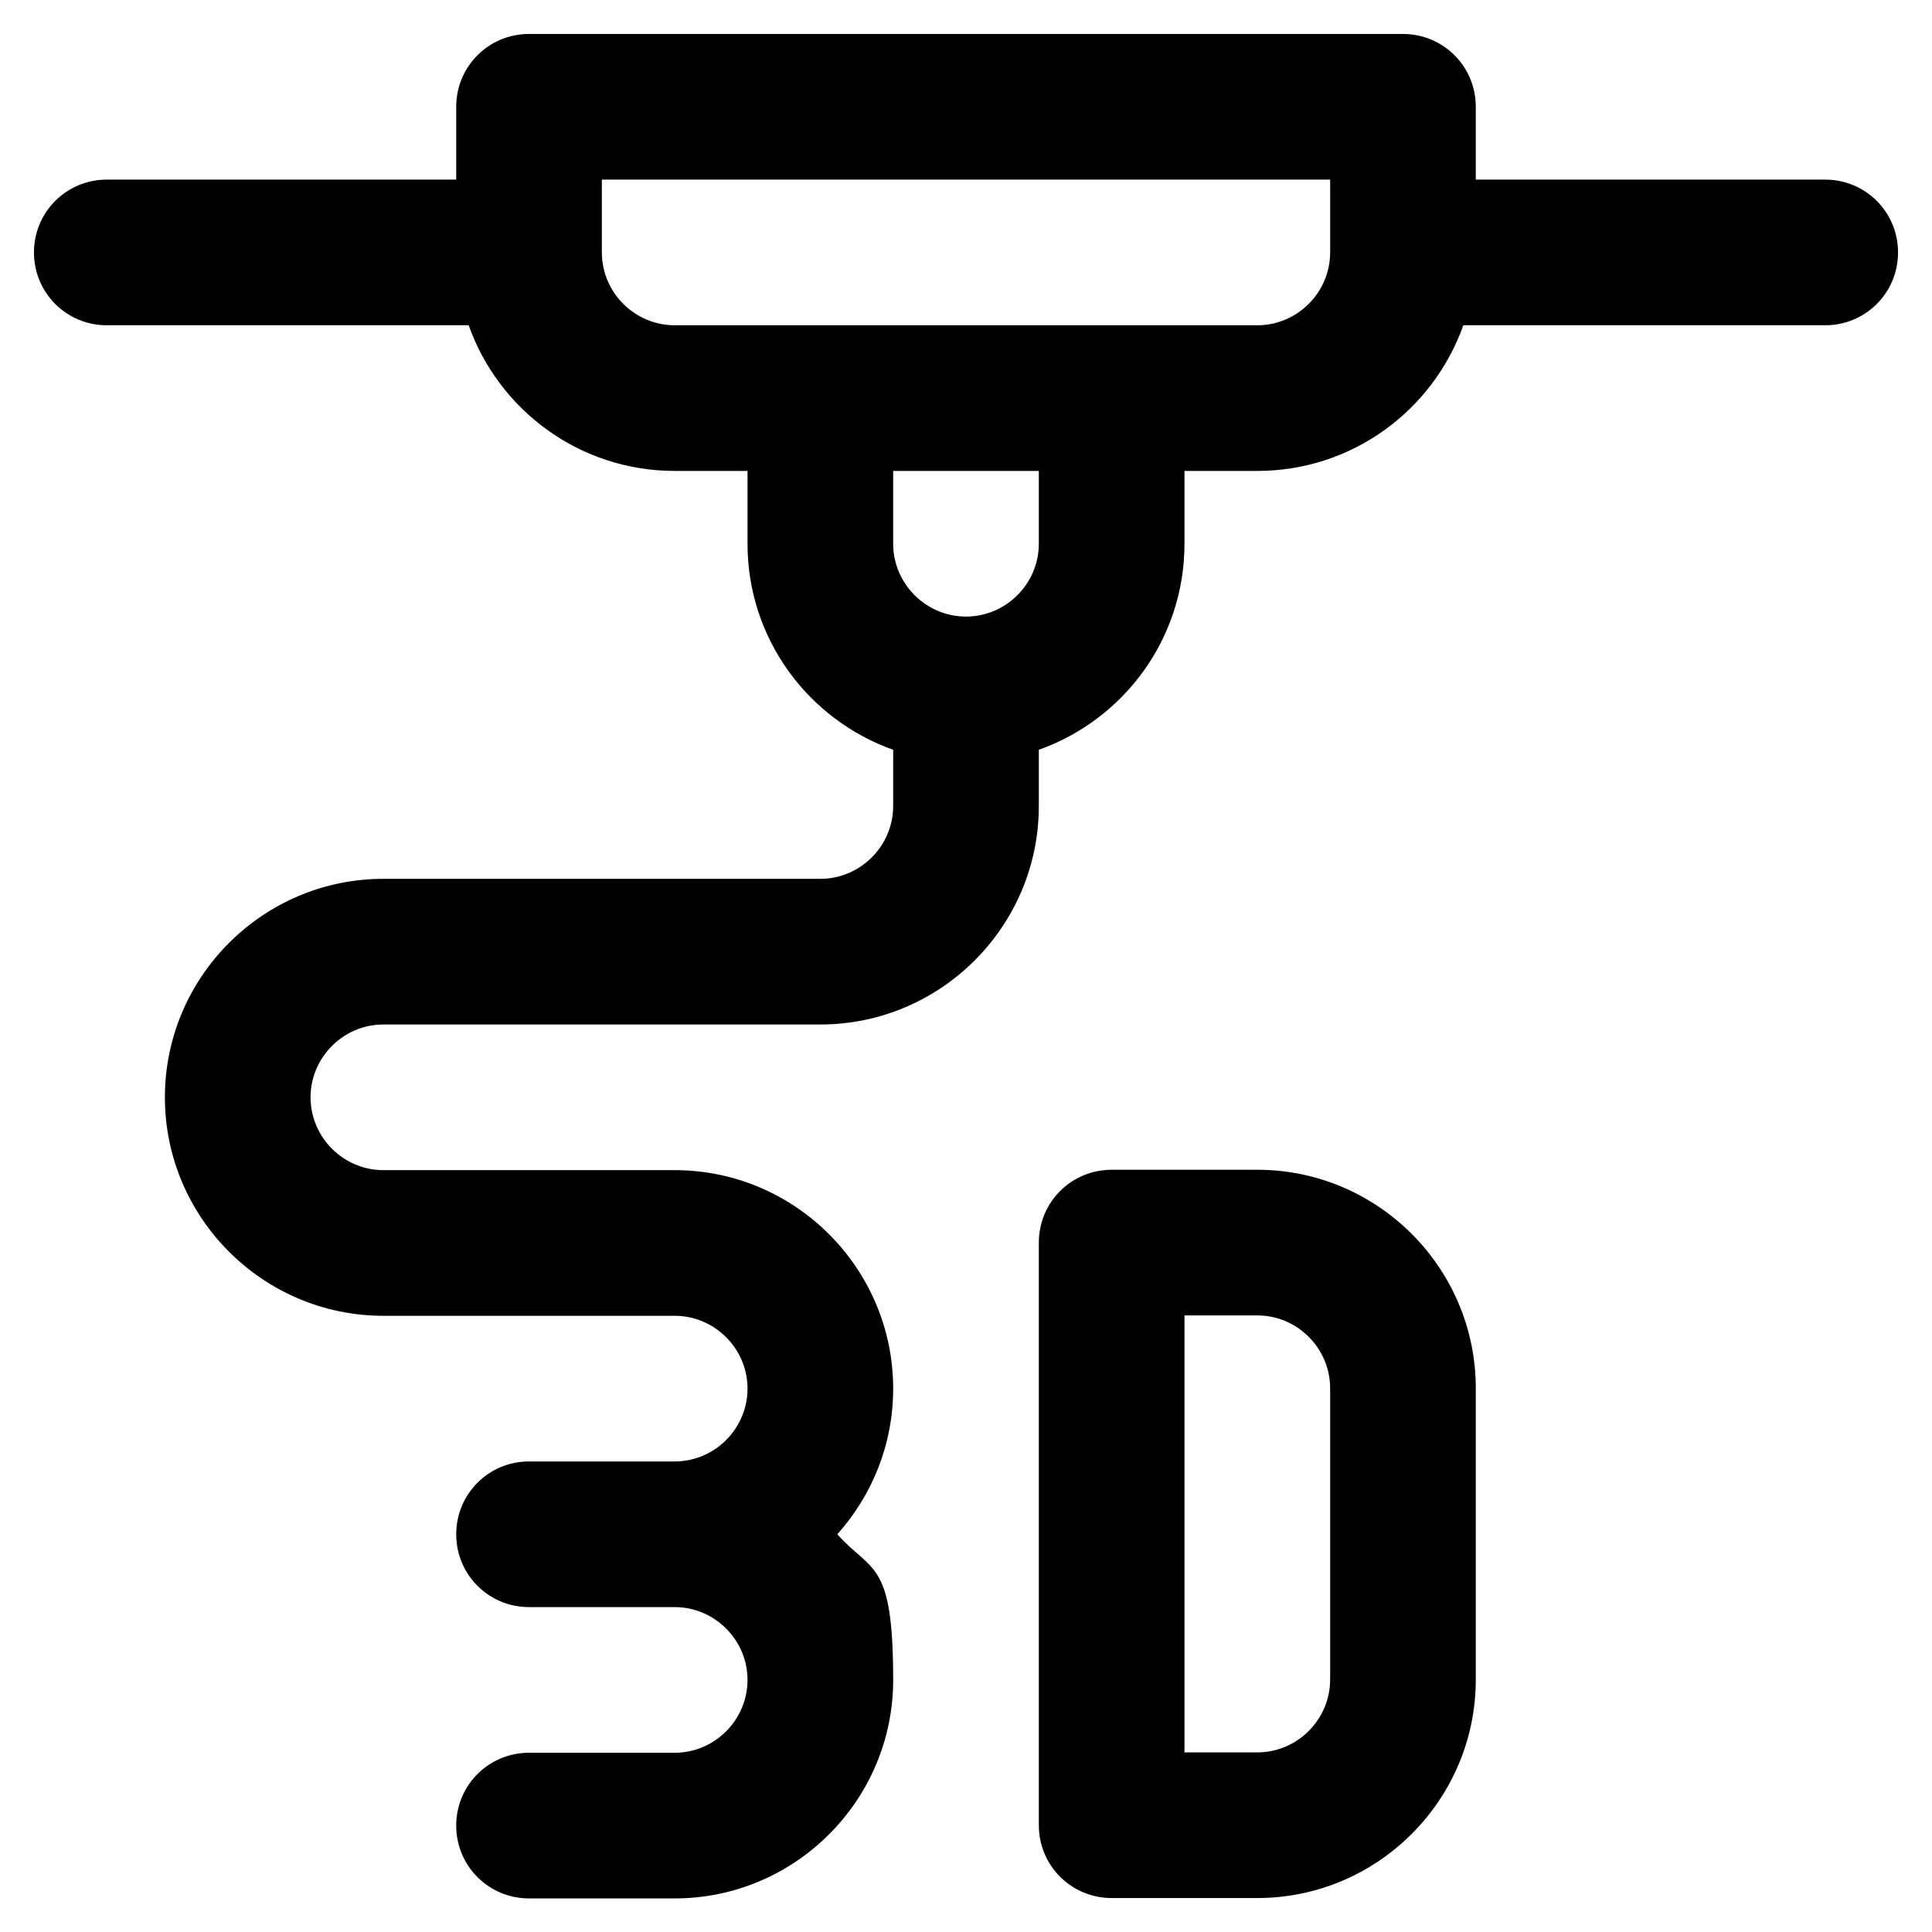 <?xml version="1.0" encoding="UTF-8"?>
<svg id="Layer_1" xmlns="http://www.w3.org/2000/svg" version="1.1" viewBox="0 0 512 512">
  <!-- Generator: Adobe Illustrator 29.8.1, SVG Export Plug-In . SVG Version: 2.1.1 Build 2)  -->
  <path d="M483.7,47.6h-92.6v-19.3c0-10.7-8.6-19.3-19.3-19.3h-231.6c-10.7,0-19.3,8.6-19.3,19.3v19.3H28.3c-10.7,0-19.3,8.6-19.3,19.3s8.6,19.3,19.3,19.3h95.9c8,22.5,29.4,38.6,54.6,38.6h19.3v19.3c0,25.2,16.1,46.6,38.6,54.6v14.9c0,10.6-8.7,19.3-19.3,19.3h-115.8c-31.9,0-57.9,26-57.9,57.9s26,57.9,57.9,57.9h77.2c10.6,0,19.3,8.7,19.3,19.3s-8.7,19.3-19.3,19.3h-38.6c-10.7,0-19.3,8.6-19.3,19.3s8.6,19.3,19.3,19.3h38.6c10.6,0,19.3,8.7,19.3,19.3s-8.7,19.3-19.3,19.3h-38.6c-10.7,0-19.3,8.6-19.3,19.3s8.6,19.3,19.3,19.3h38.6c31.9,0,57.9-26,57.9-57.9s-5.6-28.3-14.8-38.6c9.2-10.3,14.8-23.8,14.8-38.6,0-31.9-26-57.9-57.9-57.9h-77.2c-10.6,0-19.3-8.7-19.3-19.3s8.7-19.3,19.3-19.3h115.8c31.9,0,57.9-26,57.9-57.9v-14.9c22.5-8,38.6-29.4,38.6-54.6v-19.3h19.3c25.2,0,46.6-16.1,54.6-38.6h95.9c10.7,0,19.3-8.6,19.3-19.3s-8.6-19.3-19.3-19.3ZM275.3,144.1c0,10.6-8.7,19.3-19.3,19.3s-19.3-8.7-19.3-19.3v-19.3h38.6v19.3ZM333.2,86.2h-154.4c-10.6,0-19.3-8.7-19.3-19.3v-19.3h193v19.3c0,10.6-8.7,19.3-19.3,19.3Z"/>
  <path d="M333.2,310h-38.6c-10.7,0-19.3,8.6-19.3,19.3v154.4c0,10.7,8.6,19.3,19.3,19.3h38.6c31.9,0,57.9-26,57.9-57.9v-77.2c0-31.9-26-57.9-57.9-57.9ZM352.5,445.1c0,10.6-8.7,19.3-19.3,19.3h-19.3v-115.8h19.3c10.6,0,19.3,8.7,19.3,19.3v77.2Z"/>
</svg>
